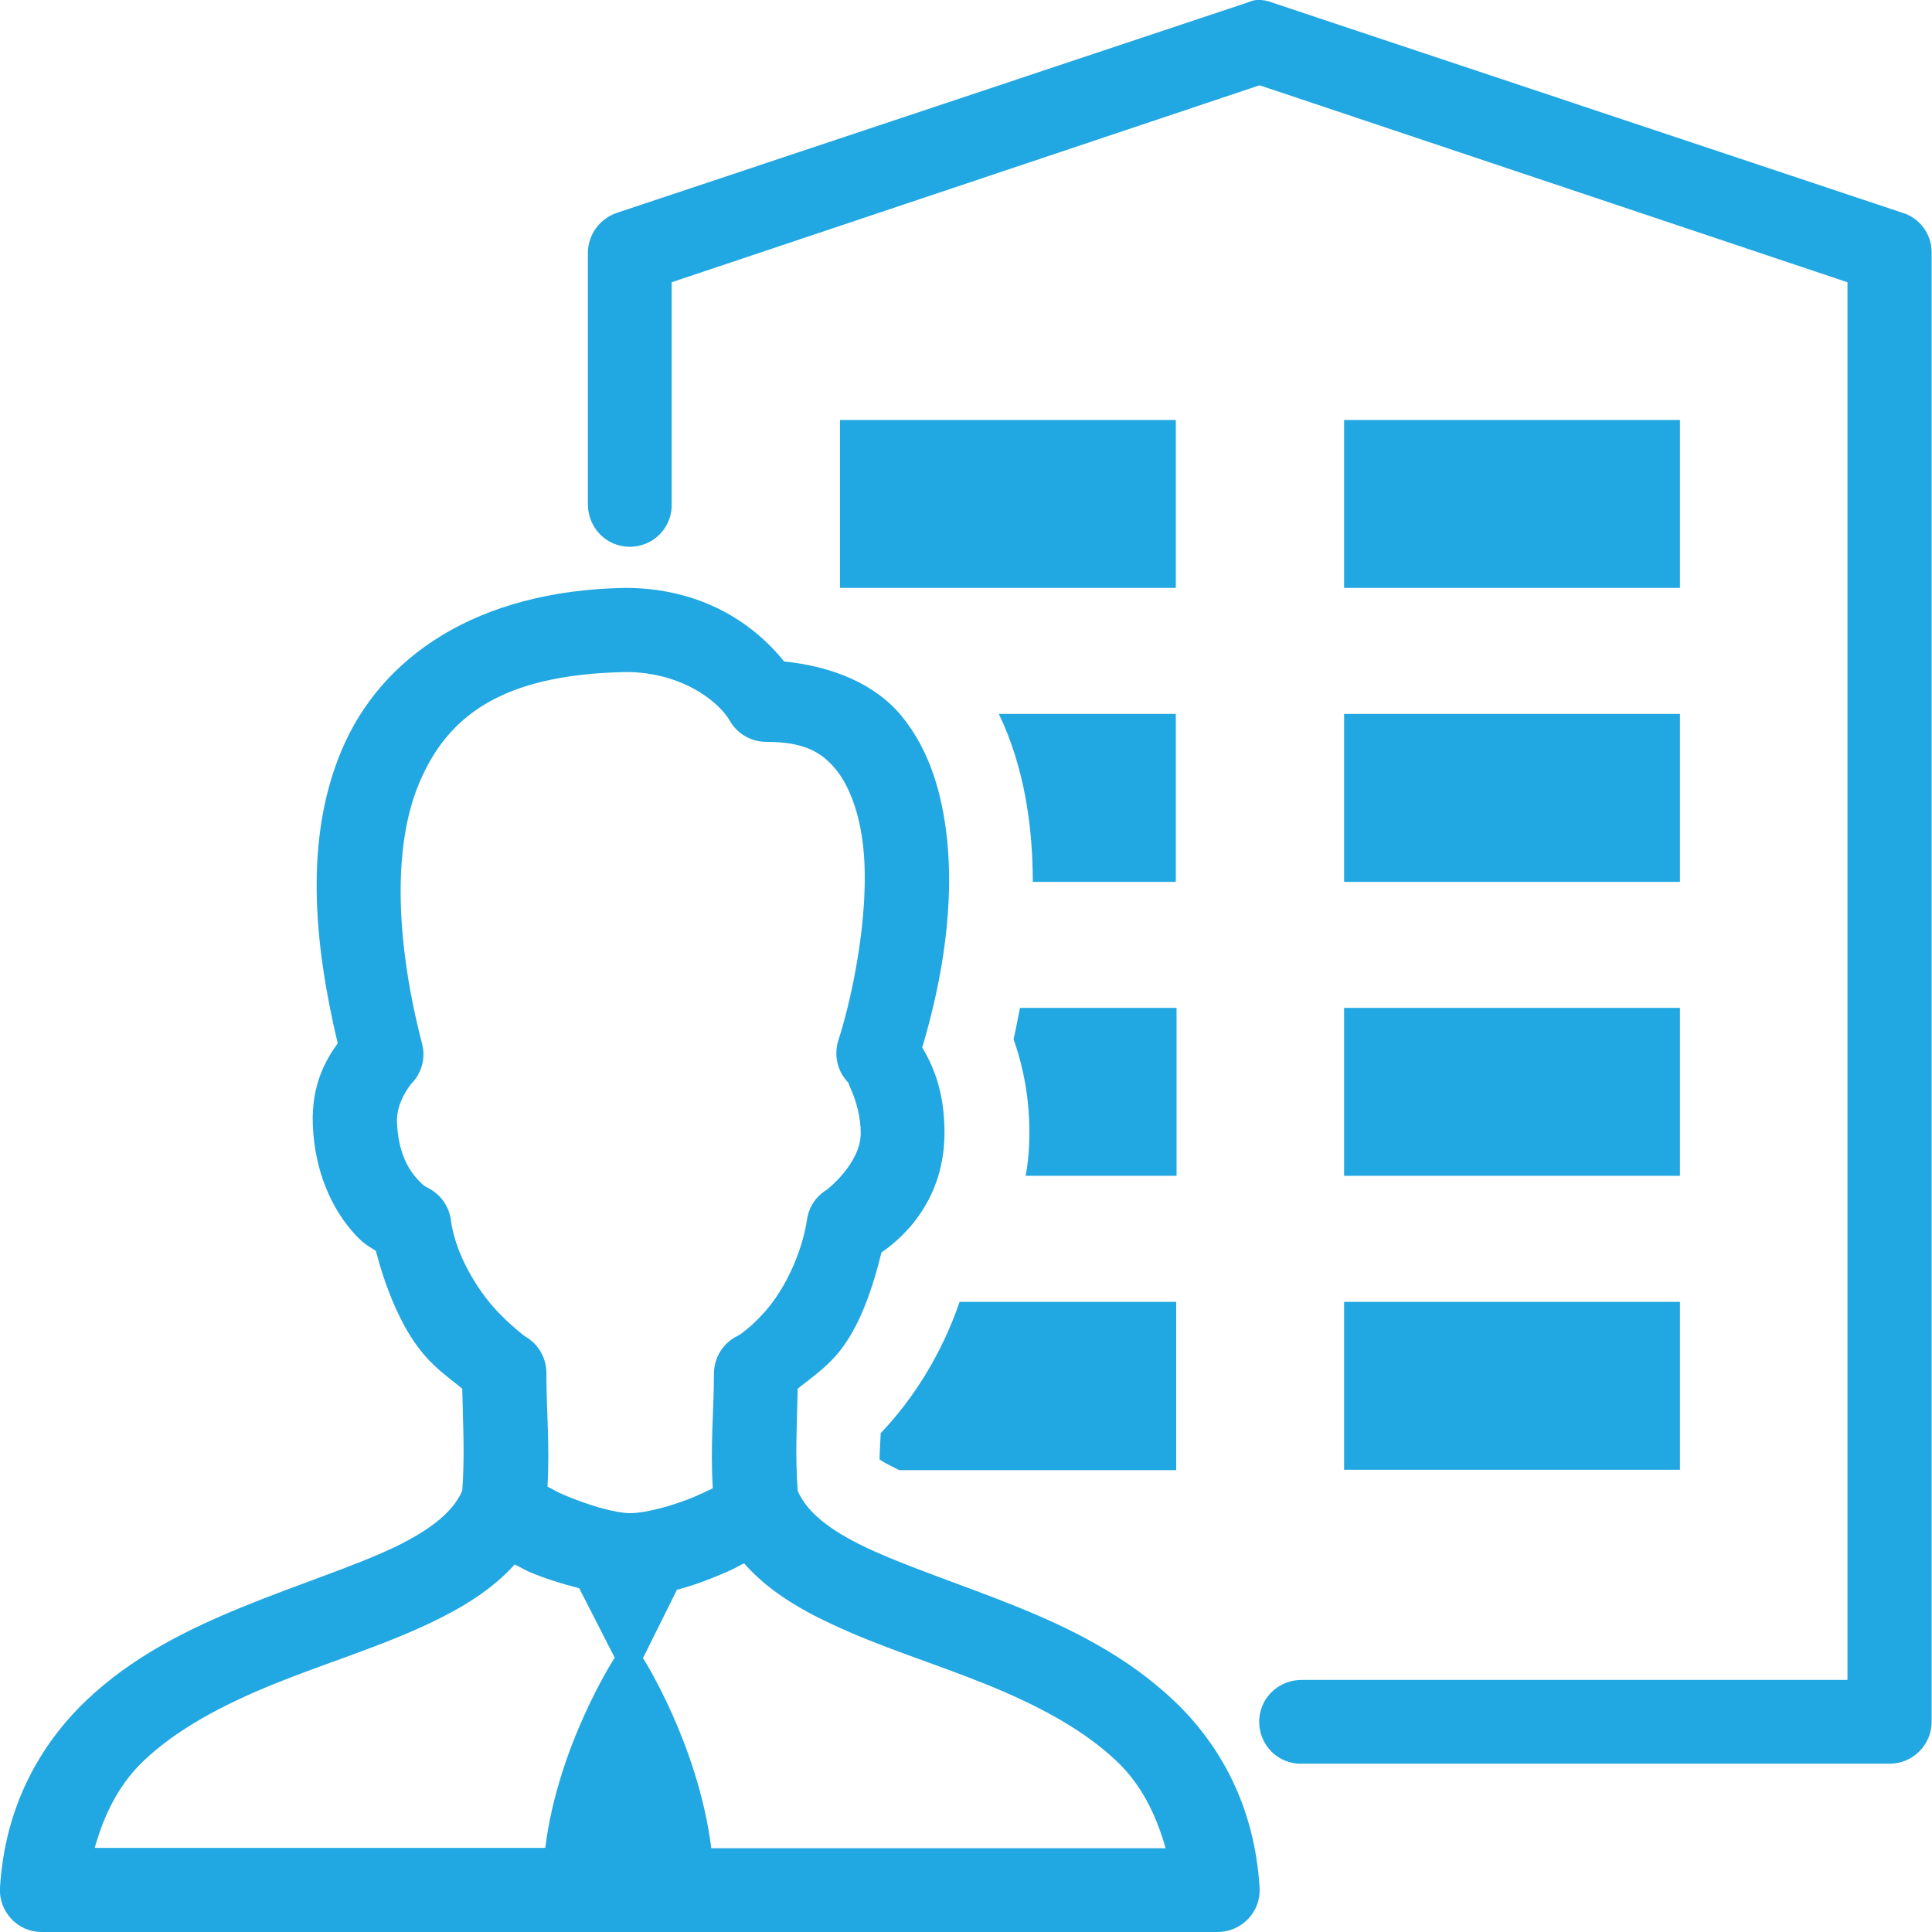 <?xml version="1.0" encoding="utf-8"?>
<!-- Generator: Adobe Illustrator 25.1.0, SVG Export Plug-In . SVG Version: 6.00 Build 0)  -->
<svg version="1.1" id="Layer_1" xmlns="http://www.w3.org/2000/svg" xmlns:xlink="http://www.w3.org/1999/xlink" x="0px" y="0px"
	 viewBox="0 0 512 512" style="enable-background:new 0 0 512 512;" xml:space="preserve">
<style type="text/css">
	.st0{fill:#21A7E1;}
</style>
<path class="st0" d="M332.9,0c-0.8,0.1-1.7,0.4-2.4,0.7l-167,55.7c-4.5,1.5-7.6,5.7-7.7,10.4v66.8c0,4,2,7.7,5.5,9.8
	c3.5,2,7.7,2,11.2,0c3.5-2,5.6-5.8,5.5-9.8V74.8l155.8-52.2l155.8,52.2v370.4H345c-4,0-7.7,2-9.8,5.5c-2,3.5-2,7.7,0,11.2
	c2,3.5,5.8,5.6,9.8,5.5h155.8c6.1,0,11.1-5,11.1-11.1V66.8c0-4.7-3.1-9-7.7-10.4l-167-55.7C336,0.2,334.4-0.1,332.9,0z M222.6,111.3
	v44.5h89v-44.5H222.6z M356.2,111.3v44.5h89v-44.5H356.2z M165.6,155.8c-39.3,0.7-64.7,18.3-75.1,43.1c-9.8,23.3-7.4,50.7-1,77.6
	c-3.2,4.4-7,11-6.6,21.6c0.5,12.7,5.2,22,10.1,27.8c3.1,3.7,4.5,4.2,6.6,5.6c2.5,9.5,6.2,18.8,11.1,25.4c4,5.4,7.9,7.9,11.8,11.1
	c0.2,9.7,0.7,17.6,0,27.1c-2.3,5.2-7.7,10-18.1,15c-10.8,5.1-25.3,9.7-40,15.7s-29.5,13.3-41.7,25S1.3,478.9,0,500.2
	c-0.2,3.1,0.9,6.1,3,8.3c2.1,2.3,5,3.5,8.1,3.5h311.6c3.1,0,6-1.3,8.1-3.5c2.1-2.2,3.2-5.2,3-8.3c-1.3-21.3-10.3-37.7-22.6-49.4
	c-12.3-11.7-27.1-19.1-41.7-25s-29.2-10.6-40-15.7c-10.3-4.9-15.8-9.7-18.1-15c-0.7-9.5-0.2-17.4,0-27.1c4.3-3.4,8.8-6.4,12.5-11.8
	c4.5-6.5,7.5-15.3,9.7-24.3c4-2.7,16.7-12.5,16.7-31.7c0-9.7-2.3-16.6-5.9-22.6c4-13.5,8.7-34,6.6-55c-1.2-11.6-4.4-23.6-12.2-33
	c-6.9-8.3-18.1-13-31-14.3c-9-11.2-23.2-19.5-42.1-19.5C165.8,155.8,165.7,155.8,165.6,155.8z M165.9,178.1
	c14.6,0,24.5,7.7,27.5,12.9c2,3.5,5.7,5.6,9.7,5.6c10.1,0,14.7,2.8,18.4,7.3c3.7,4.5,6.4,12,7.3,20.9c1.8,17.9-3.3,40.7-6.6,50.8
	c-1.3,4-0.3,8.5,2.8,11.5c-1-1,3.1,5.1,3.1,13.2s-9,15-9,15c-2.8,1.7-4.7,4.5-5.2,7.7c-1.1,7.5-4.4,15.2-8.3,20.9s-9,9.6-10.1,10.1
	c-3.9,1.9-6.3,5.8-6.3,10.1c0,9.9-1,18.7-0.3,30.3c-1.4,0.7-2.7,1.3-4.5,2.1c-5.8,2.5-13.3,4.5-17.4,4.5s-11.7-2.3-17.7-4.9
	c-2.4-1-2.4-1.3-4.2-2.1c0.6-11.4-0.3-20.1-0.3-29.9c0.1-4.2-2.2-8.1-5.9-10.1c0.5,0.3-6-4.4-10.4-10.4c-4.5-6-8.1-13.4-9-20.2
	c-0.5-3.8-2.8-7-6.3-8.7c0,0-1-0.3-3.1-2.8c-2.1-2.5-4.6-6.8-4.9-14.6c-0.2-5.4,3.8-10.1,3.8-10.1c2.8-2.8,3.9-7,2.8-10.8
	c-6.7-25.9-8-51.6-0.7-68.9S132.4,178.7,165.9,178.1z M264.7,189.2c6.7,13.9,9,29.7,9,44.5h37.9v-44.5H264.7z M356.2,189.2v44.5h89
	v-44.5H356.2z M270.3,267.1c-0.6,3-1.1,5.8-1.7,8.3c2.7,7.6,4.2,15.9,4.2,24.7c0,3.9-0.3,7.9-1,11.5h40v-44.5H270.3z M356.2,267.1
	v44.5h89v-44.5H356.2z M254.3,345c-4.7,13.8-12.3,25.8-20.9,34.8c-0.1,2.4-0.3,4.7-0.3,7c1.3,0.9,3.3,1.8,5.2,2.8h73.4V345H254.3z
	 M356.2,345v44.5h89V345H356.2z M197.2,414.3c6.1,7,14.4,12,23,16c12.8,6.1,27.4,10.5,41,16c13.6,5.5,25.9,12,34.8,20.5
	c6.3,6,10.3,13.8,12.9,23H188.5c-3.5-27.6-18.1-50.4-18.1-50.4l9-18.1c5-1.3,9.5-3.1,13.6-4.9C195.5,415.3,195.4,415.1,197.2,414.3z
	 M136.4,414.6c1.5,0.7,2.5,1.4,4.2,2.1c3.8,1.6,8.2,3,12.9,4.2l9.4,18.4c0,0-15,23.1-18.4,50.4H25.1c2.6-9.2,6.6-17,12.9-23
	c8.9-8.5,21.2-15,34.8-20.5c13.6-5.5,28.2-9.9,41-16C122.1,426.3,130.3,421.4,136.4,414.6z"/>
</svg>
